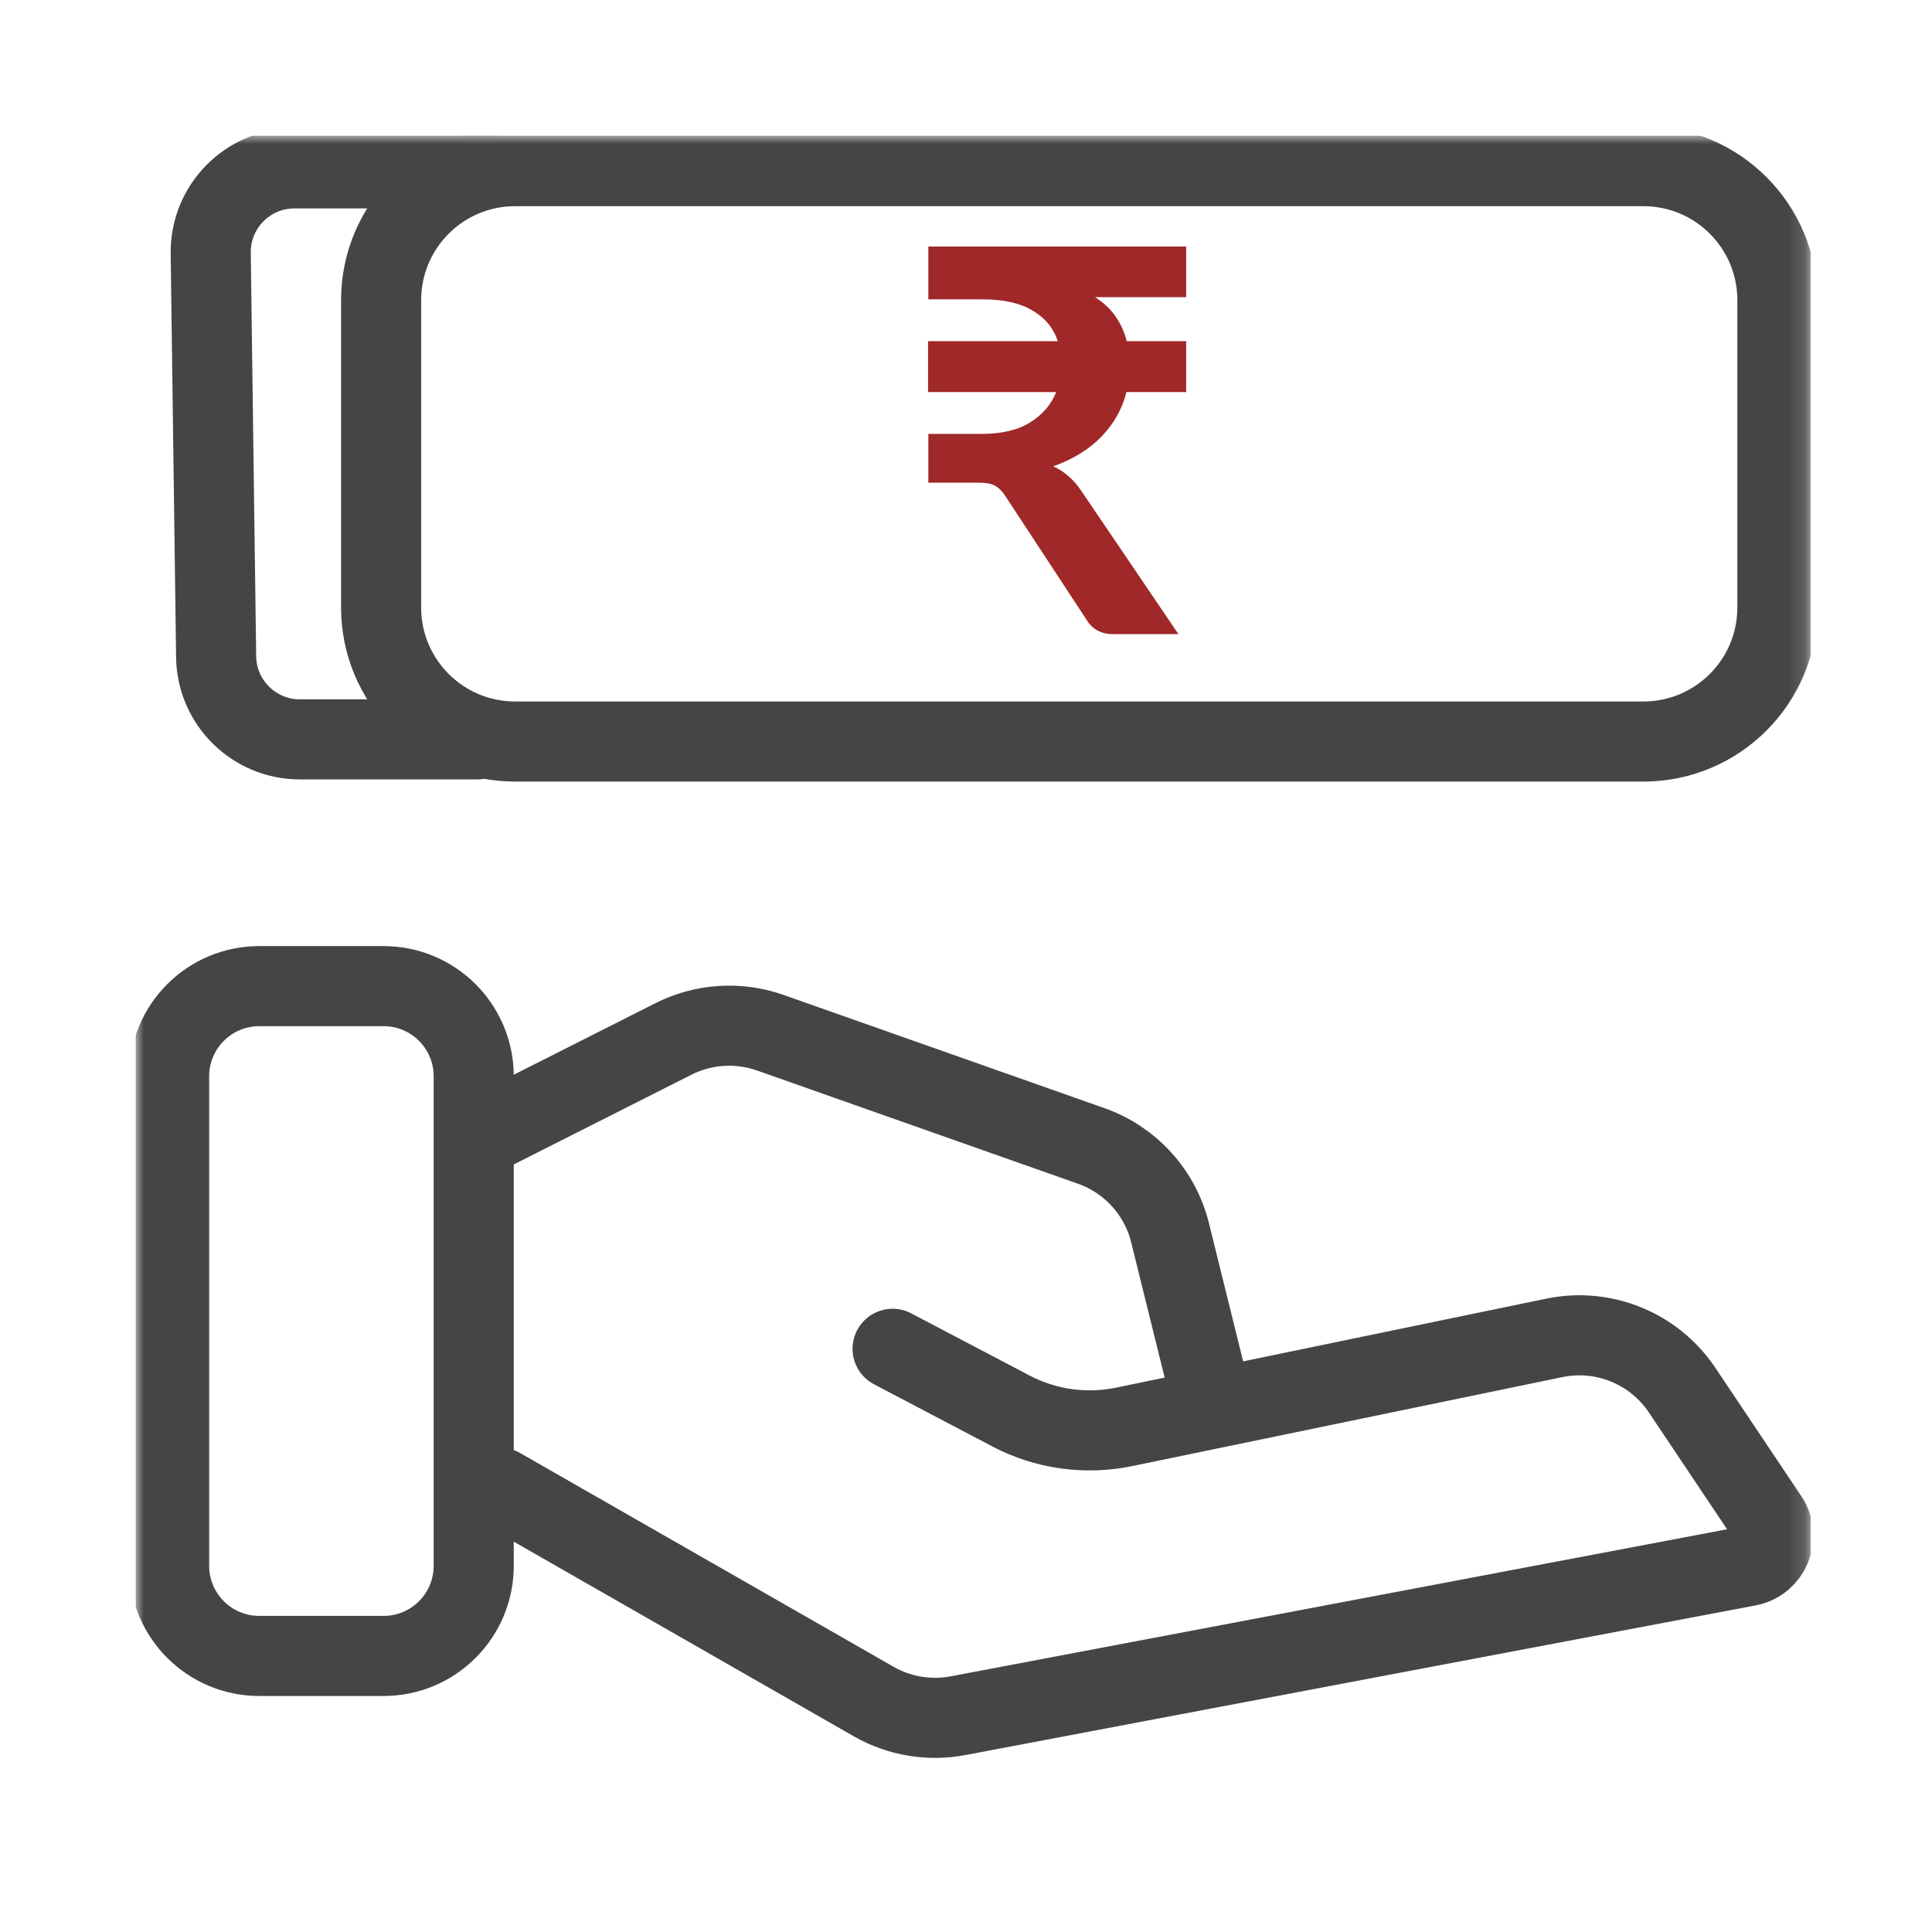 <svg xmlns="http://www.w3.org/2000/svg" fill="none" viewBox="0 0 114 114" height="114" width="114">
<g clip-path="url(#clip0_7062_82872)">
<mask height="100" width="100" y="7" x="7" maskUnits="userSpaceOnUse" style="mask-type:luminance" id="mask0_7062_82872">
<path fill="white" d="M106.847 7.998H7.998V106.847H106.847V7.998Z"></path>
</mask>
<g mask="url(#mask0_7062_82872)">
<path stroke-linejoin="round" stroke-linecap="round" stroke-width="4.726" stroke="#454545" d="M29.523 87.792L51.55 100.4C53.058 101.263 54.825 101.56 56.533 101.236L103.151 92.407C104.436 92.164 105.055 90.686 104.327 89.6L99.256 82.028C97.604 79.561 94.622 78.341 91.715 78.943L66.327 84.195C64.06 84.664 61.7 84.332 59.651 83.256L52.669 79.588"></path>
<path stroke-linejoin="round" stroke-linecap="round" stroke-width="4.726" stroke="#454545" d="M28.709 66.874L39.735 61.305C41.511 60.408 43.576 60.275 45.452 60.937L64.386 67.616C66.702 68.433 68.452 70.36 69.042 72.744L71.345 82.05"></path>
<path stroke-linejoin="round" stroke-linecap="round" stroke-width="4.726" stroke="#454545" d="M22.632 58.188H15.298C12.36 58.188 9.979 60.569 9.979 63.507V92.391C9.979 95.329 12.36 97.711 15.298 97.711H22.632C25.57 97.711 27.952 95.329 27.952 92.391V63.507C27.952 60.569 25.57 58.188 22.632 58.188Z"></path>
<path fill="#A02828" d="M69.992 17.536H64.615C65.142 17.873 65.553 18.264 65.849 18.706C66.144 19.139 66.355 19.613 66.481 20.13H69.992V23.135H66.466C66.223 24.116 65.738 24.985 65.01 25.745C64.283 26.504 63.329 27.094 62.148 27.516C62.475 27.663 62.775 27.858 63.049 28.101C63.334 28.344 63.587 28.634 63.808 28.971L69.534 37.417H65.691C64.974 37.417 64.446 37.132 64.109 36.563L59.301 29.24C59.122 28.966 58.921 28.771 58.7 28.655C58.489 28.539 58.173 28.481 57.751 28.481H54.778V25.602H57.909C59.111 25.602 60.071 25.375 60.788 24.922C61.515 24.469 62.026 23.873 62.322 23.135H54.762V20.13H62.417C62.163 19.36 61.668 18.759 60.93 18.327C60.202 17.884 59.217 17.663 57.972 17.663H54.778V14.547H69.992V17.536Z"></path>
<path stroke-linejoin="round" stroke-linecap="round" stroke-width="4.726" stroke="#454545" d="M30.396 9.803H96.969C101.336 9.803 104.877 13.343 104.877 17.711V35.847C104.877 40.215 101.336 43.755 96.969 43.755H30.396C26.029 43.755 22.488 40.215 22.488 35.847V17.711C22.488 13.343 26.029 9.803 30.396 9.803Z"></path>
<path stroke-linejoin="round" stroke-linecap="round" stroke-width="4.726" stroke="#454545" d="M28.071 9.934H17.376C14.621 9.934 12.397 12.187 12.434 14.942L12.753 38.752C12.789 41.456 14.991 43.628 17.695 43.628H28.161"></path>
</g>
</g>
<defs>
<clipPath id="clip0_7062_82872">
<rect transform="translate(8 8)" fill="white" height="98.849" width="98.849"></rect>
</clipPath>
</defs>
</svg>
